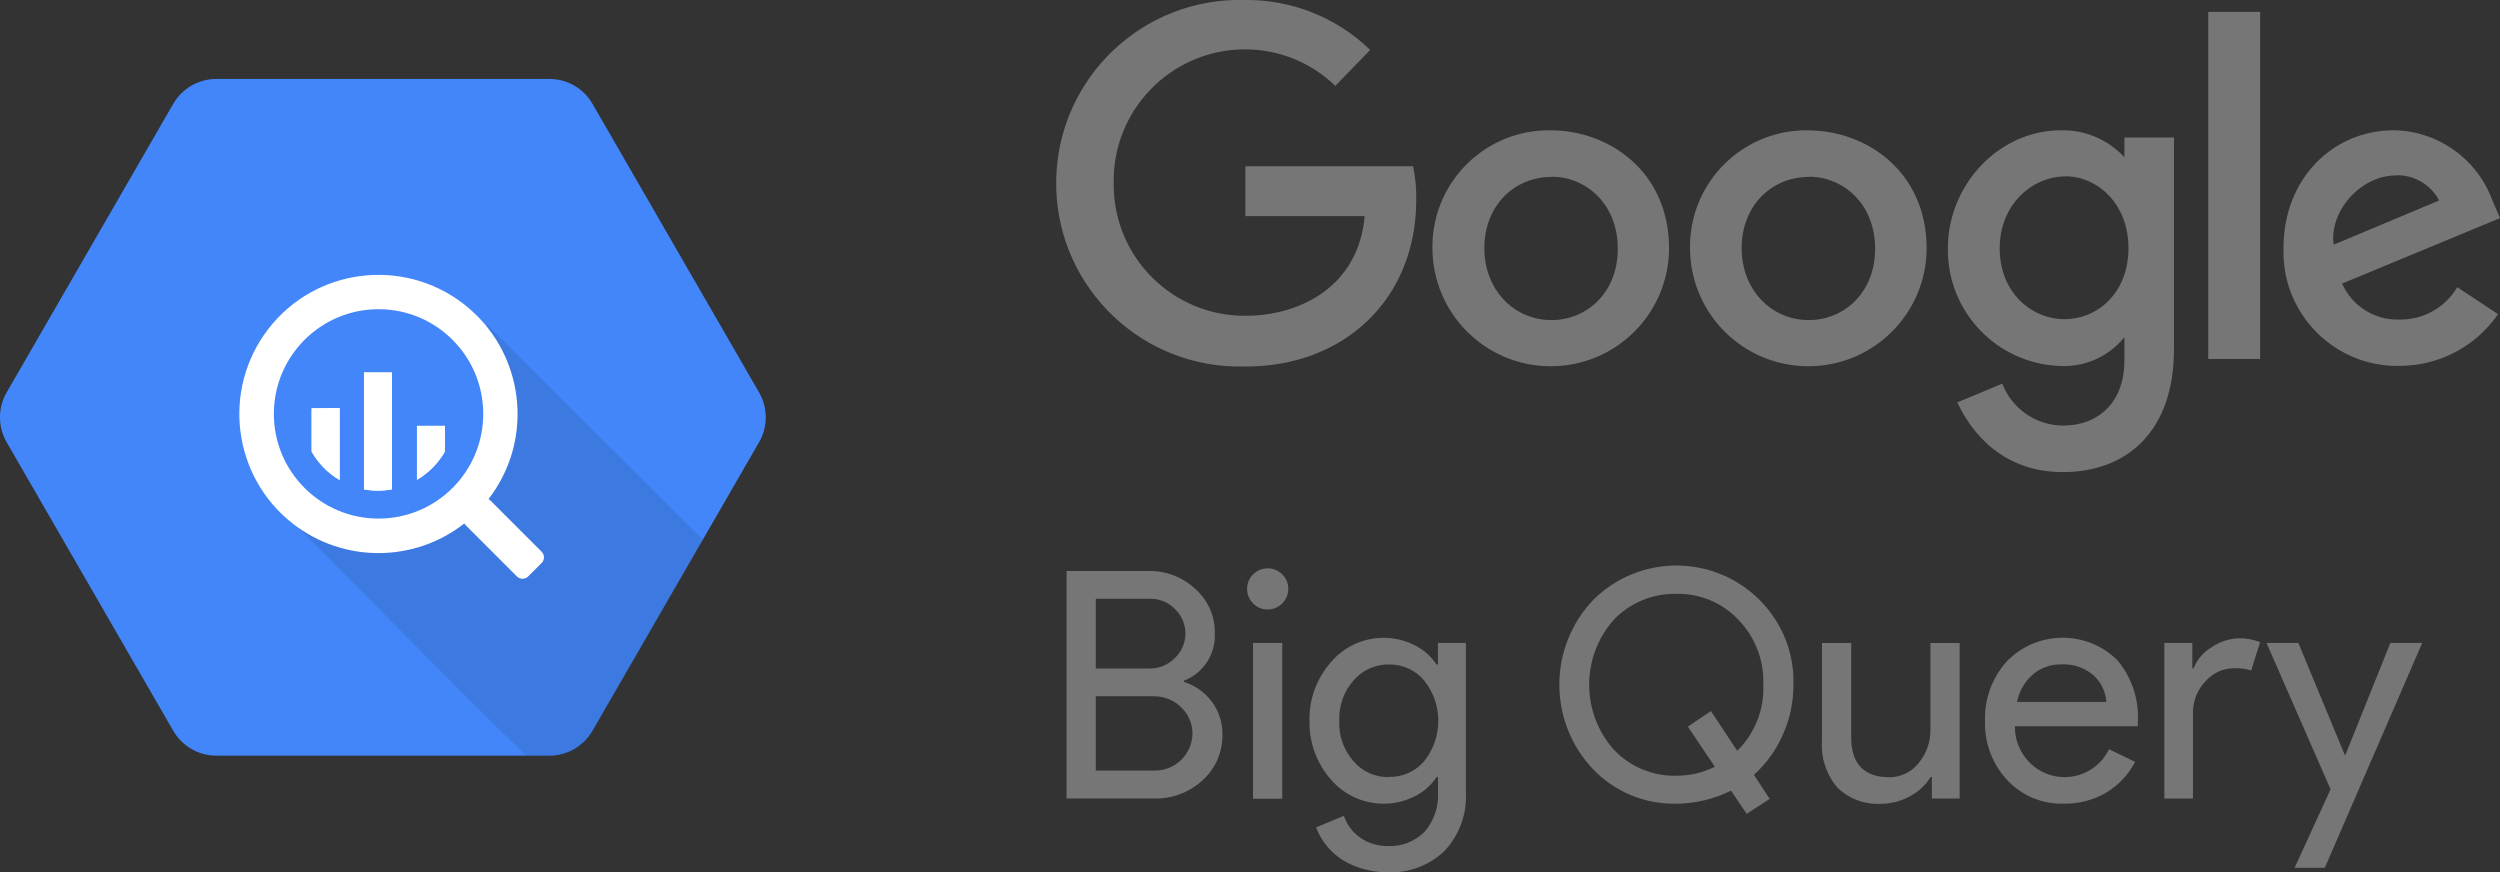 <?xml version="1.0" encoding="UTF-8"?>
<svg xmlns="http://www.w3.org/2000/svg" id="Layer_1" viewBox="0 0 277.97 96.99">
  <rect x="0" y="0" width="277.97" height="96.99" fill="#333333" stroke="none"/>
  <path d="M157.12,18.49h-18.65v5.54h13.26c-.66,7.78-7.13,11.08-13.23,11.08-8.05.06-14.61-6.42-14.67-14.47,0-.02,0-.03,0-.05h0v-.25c-.14-8.06,6.29-14.71,14.35-14.85.1,0,.19,0,.29,0,3.73,0,7.32,1.46,10,4.06l3.88-4C148.59,1.91,143.53-.09,138.29,0c-11.25-.26-20.59,8.65-20.85,19.9-.26,11.25,8.65,20.59,19.9,20.85.41,0,.83,0,1.24,0,10.89-.02,18.89-7.49,18.89-18.54.02-1.24-.09-2.47-.34-3.68h0v-.04Z" style="fill:#767677;"></path>
  <path d="M172.47,14.49c-7.15-.14-13.05,5.53-13.2,12.68,0,.01,0,.03,0,.04h0v.28c-.04,7.27,5.81,13.19,13.08,13.23,7.27.04,13.19-5.81,13.23-13.08,0-8.68-6.81-13.15-13.11-13.15h0ZM172.54,19.65c3.77,0,7.34,3,7.34,8s-3.56,7.94-7.36,7.94c-4.18,0-7.48-3.35-7.48-8s3.25-7.92,7.49-7.92v-.02Z" style="fill:#767677;"></path>
  <path d="M201.07,14.49c-7.15-.12-13.04,5.57-13.16,12.72,0,0,0,0,0,0h0v.28c-.04,7.27,5.81,13.19,13.08,13.23,7.27.04,13.19-5.81,13.23-13.08,0-8.67-6.82-13.14-13.14-13.14h0ZM201.15,19.65c3.77,0,7.34,3,7.34,8s-3.56,7.94-7.36,7.94c-4.18,0-7.48-3.35-7.48-8s3.25-7.92,7.49-7.92v-.02Z" style="fill:#767677;"></path>
  <path d="M229.15,14.49c-7,0-12.57,6.16-12.57,13.09-.11,7.03,5.42,12.86,12.45,13.11,2.77.15,5.44-1.04,7.18-3.2v2.59c0,4.52-2.74,7.24-6.88,7.24-2.98-.04-5.63-1.88-6.7-4.66l-5,2.08c1.75,3.75,5.34,7.75,11.74,7.75,7,0,12.35-4.41,12.35-13.65V15.29h-5.51v2.2c-1.81-1.97-4.38-3.07-7.06-3h0ZM229.66,19.6c3.45,0,7,2.95,7,8s-3.54,7.89-7.08,7.89c-3.75,0-7.24-3-7.24-7.88s3.63-8,7.33-8h0Z" style="fill:#767677;"></path>
  <path d="M266.12,14.49c-6.64,0-12.22,5.28-12.22,13.08-.25,6.99,5.22,12.86,12.21,13.11.21,0,.43,0,.64,0,4.39.02,8.51-2.13,11-5.75l-4.53-3c-1.33,2.26-3.77,3.63-6.39,3.6-2.76.11-5.3-1.48-6.42-4l17.56-7.28-.91-2.13c-1.73-4.54-6.06-7.57-10.92-7.64h-.02ZM266.35,19.49c2.02-.08,3.91,1.01,4.85,2.8l-11.73,4.92c-.51-3.8,3.09-7.7,6.88-7.7h0v-.02Z" style="fill:#767677;"></path>
  <path d="M245.53,39.91h5.77V1.32h-5.77v38.59Z" style="fill:#767677;"></path>
  <path d="M19.26,81.25L.74,49.17c-.99-1.71-.99-3.83,0-5.54L19.26,11.55c.99-1.71,2.81-2.77,4.79-2.77h37.06c1.97,0,3.79,1.06,4.77,2.77l18.52,32.08c.99,1.71.99,3.83,0,5.54l-18.52,32.08c-.99,1.71-2.81,2.77-4.79,2.77H24.04c-1.97,0-3.79-1.06-4.78-2.77Z" style="fill:#4386fa;"></path>
  <path d="M54.14,36.07s5.15,12.35-1.87,19.35-19.8,2.52-19.8,2.52c0,0,19,19.25,26,26.07h2.64c1.98,0,3.8-1.06,4.79-2.77l12.26-21.23-24.02-23.94Z" style="isolation:isolate; opacity:.1;"></path>
  <path d="M60.22,61.34l-5.69-5.69c-.06-.06-.13-.12-.21-.16,5.22-6.76,3.98-16.48-2.78-21.7-6.76-5.22-16.48-3.98-21.7,2.78-5.22,6.76-3.98,16.48,2.78,21.7,5.61,4.33,13.44,4.3,19.01-.07.04.07.09.14.15.2l5.69,5.69c.35.35.91.35,1.26,0,0,0,0,0,0,0h0l1.49-1.49c.35-.35.35-.91,0-1.26,0,0,0,0,0,0ZM42.09,57.66c-6.43,0-11.64-5.21-11.64-11.64s5.21-11.64,11.64-11.64,11.64,5.21,11.64,11.64h0c0,6.43-5.21,11.64-11.64,11.64Z" style="fill:#fff;"></path>
  <path d="M34.65,45.4v4.81c.74,1.31,1.81,2.4,3.11,3.16v-8l-3.11.03Z" style="fill:#fff;"></path>
  <path d="M34.65,45.4v4.81c.74,1.31,1.81,2.4,3.11,3.16v-8l-3.11.03Z" style="fill:#fff;"></path>
  <path d="M40.47,41.41v13c1.03.19,2.08.19,3.11,0v-13h-3.11Z" style="fill:#fff;"></path>
  <path d="M40.47,41.41v13c1.03.19,2.08.19,3.11,0v-13h-3.11Z" style="fill:#fff;"></path>
  <path d="M49.47,50.2v-2.85h-3.11v6c1.29-.76,2.37-1.85,3.11-3.15Z" style="fill:#fff;"></path>
  <path d="M49.47,50.2v-2.85h-3.11v6c1.29-.76,2.37-1.85,3.11-3.15Z" style="fill:#fff;"></path>
  <path d="M118.59,88.79v-25.3h9.16c1.91-.03,3.77.69,5.16,2,1.41,1.24,2.21,3.04,2.16,4.92.12,2.31-1.26,4.44-3.43,5.27v.14c1.24.39,2.33,1.16,3.11,2.21.77,1.04,1.19,2.3,1.17,3.59.05,1.97-.77,3.85-2.24,5.16-1.47,1.35-3.41,2.07-5.41,2h-9.68ZM121.84,66.59v7.74h5.9c1.09.03,2.14-.4,2.9-1.17,1.5-1.43,1.56-3.81.13-5.31l-.1-.1c-.72-.77-1.74-1.19-2.79-1.17h-6.04ZM121.84,77.38v8.3h6.54c2.3.02,4.18-1.82,4.21-4.12h0c0-1.1-.45-2.14-1.24-2.9-.82-.82-1.95-1.27-3.11-1.24h-6.41v-.04Z" style="fill:#767677;"></path>
  <path d="M143.24,65.49c0,1.26-1.04,2.28-2.3,2.28-1.26,0-2.28-1.04-2.28-2.3,0-1.26,1.04-2.28,2.3-2.28.6,0,1.18.24,1.61.67.44.43.68,1.02.67,1.63ZM142.57,71.49v17.32h-3.25v-17.32h3.25Z" style="fill:#767677;"></path>
  <path d="M154.31,96.99c-.92,0-1.84-.12-2.72-.37-.82-.22-1.6-.56-2.32-1-.68-.44-1.29-.99-1.8-1.63-.49-.6-.87-1.27-1.13-2l3.08-1.28c.34.99.98,1.85,1.84,2.44.88.61,1.93.93,3,.92,1.54.09,3.05-.49,4.14-1.59,1.05-1.21,1.58-2.78,1.49-4.38v-1.71h-.14c-.63.93-1.48,1.68-2.49,2.17-1.06.53-2.23.81-3.41.8-2.24.01-4.37-.96-5.84-2.65-1.6-1.81-2.46-4.15-2.41-6.56-.06-2.41.8-4.74,2.4-6.54,1.45-1.71,3.59-2.7,5.84-2.69,1.18,0,2.35.27,3.41.8,1.01.49,1.86,1.24,2.49,2.17h.14v-2.4h3.11v16.58c.14,2.41-.72,4.77-2.37,6.54-1.69,1.62-3.97,2.47-6.31,2.38ZM154.42,86.38c1.5.04,2.94-.59,3.92-1.73,2.11-2.63,2.11-6.37,0-9-.97-1.15-2.41-1.8-3.92-1.77-1.5-.02-2.94.63-3.92,1.77-1.09,1.24-1.66,2.86-1.59,4.51-.07,1.65.5,3.25,1.59,4.49.98,1.14,2.42,1.78,3.92,1.76v-.03Z" style="fill:#767677;"></path>
  <path d="M196.77,88.83l-2.56,1.66-1.74-2.58c-1.89.94-3.97,1.44-6.08,1.45-3.49.08-6.85-1.31-9.26-3.83-5-5.27-5-13.54,0-18.81,5.11-5.12,13.41-5.12,18.53,0,0,0,0,0,0,0,2.48,2.48,3.84,5.86,3.75,9.37.01,1.91-.38,3.8-1.15,5.54-.75,1.72-1.85,3.26-3.24,4.52l1.75,2.68ZM186.41,86.25c1.48,0,2.94-.34,4.26-1l-3-4.46,2.56-1.73,2.93,4.42c1.96-1.93,3.02-4.6,2.9-7.35.1-2.69-.91-5.31-2.79-7.24-1.79-1.89-4.29-2.92-6.89-2.86-2.61-.06-5.12.98-6.93,2.86-3.67,4.13-3.67,10.35,0,14.48,1.81,1.9,4.34,2.95,6.96,2.88Z" style="fill:#767677;"></path>
  <path d="M217.91,88.79h-3.11v-2.4h-.14c-.55.91-1.34,1.64-2.28,2.13-.98.55-2.08.85-3.2.85-1.82.12-3.6-.54-4.9-1.82-1.22-1.44-1.83-3.3-1.7-5.18v-10.88h3.25v10.67c.07,2.84,1.49,4.26,4.26,4.26,1.27,0,2.46-.58,3.24-1.58.88-1.06,1.34-2.4,1.31-3.77v-9.58h3.25v17.3h.02Z" style="fill:#767677;"></path>
  <path d="M229.47,89.36c-2.38.07-4.67-.89-6.29-2.62-1.67-1.79-2.55-4.17-2.47-6.61-.07-2.43.79-4.79,2.42-6.59,3.32-3.43,8.8-3.52,12.23-.2.02.02.04.04.06.06,1.64,1.95,2.45,4.46,2.28,7v.35h-13.67c-.02,1.54.6,3.02,1.7,4.1,2.17,2.11,5.63,2.07,7.75-.09.42-.43.76-.92,1.02-1.46l2.9,1.41c-.74,1.42-1.86,2.61-3.23,3.43-1.43.83-3.05,1.25-4.7,1.22ZM224.27,78.05h9.93c-.07-1.16-.6-2.24-1.47-3-.99-.83-2.26-1.25-3.55-1.18-1.16-.02-2.28.38-3.16,1.13-.9.79-1.52,1.86-1.75,3.04h0Z" style="fill:#767677;"></path>
  <path d="M243.9,88.79h-3.25v-17.3h3.11v2.83h.14c.38-.99,1.09-1.81,2-2.35.88-.61,1.93-.96,3-1,.82-.02,1.64.13,2.4.43l-1,3.15c-.62-.2-1.26-.28-1.91-.25-1.23,0-2.4.55-3.2,1.49-.88.94-1.37,2.17-1.36,3.46v9.55h.07Z" style="fill:#767677;"></path>
  <path d="M269.32,71.49l-10.83,25h-3.36l4-8.73-7.12-16.27h3.54l5.16,12.45h.07l5-12.45h3.54Z" style="fill:#767677;"></path>
</svg>
